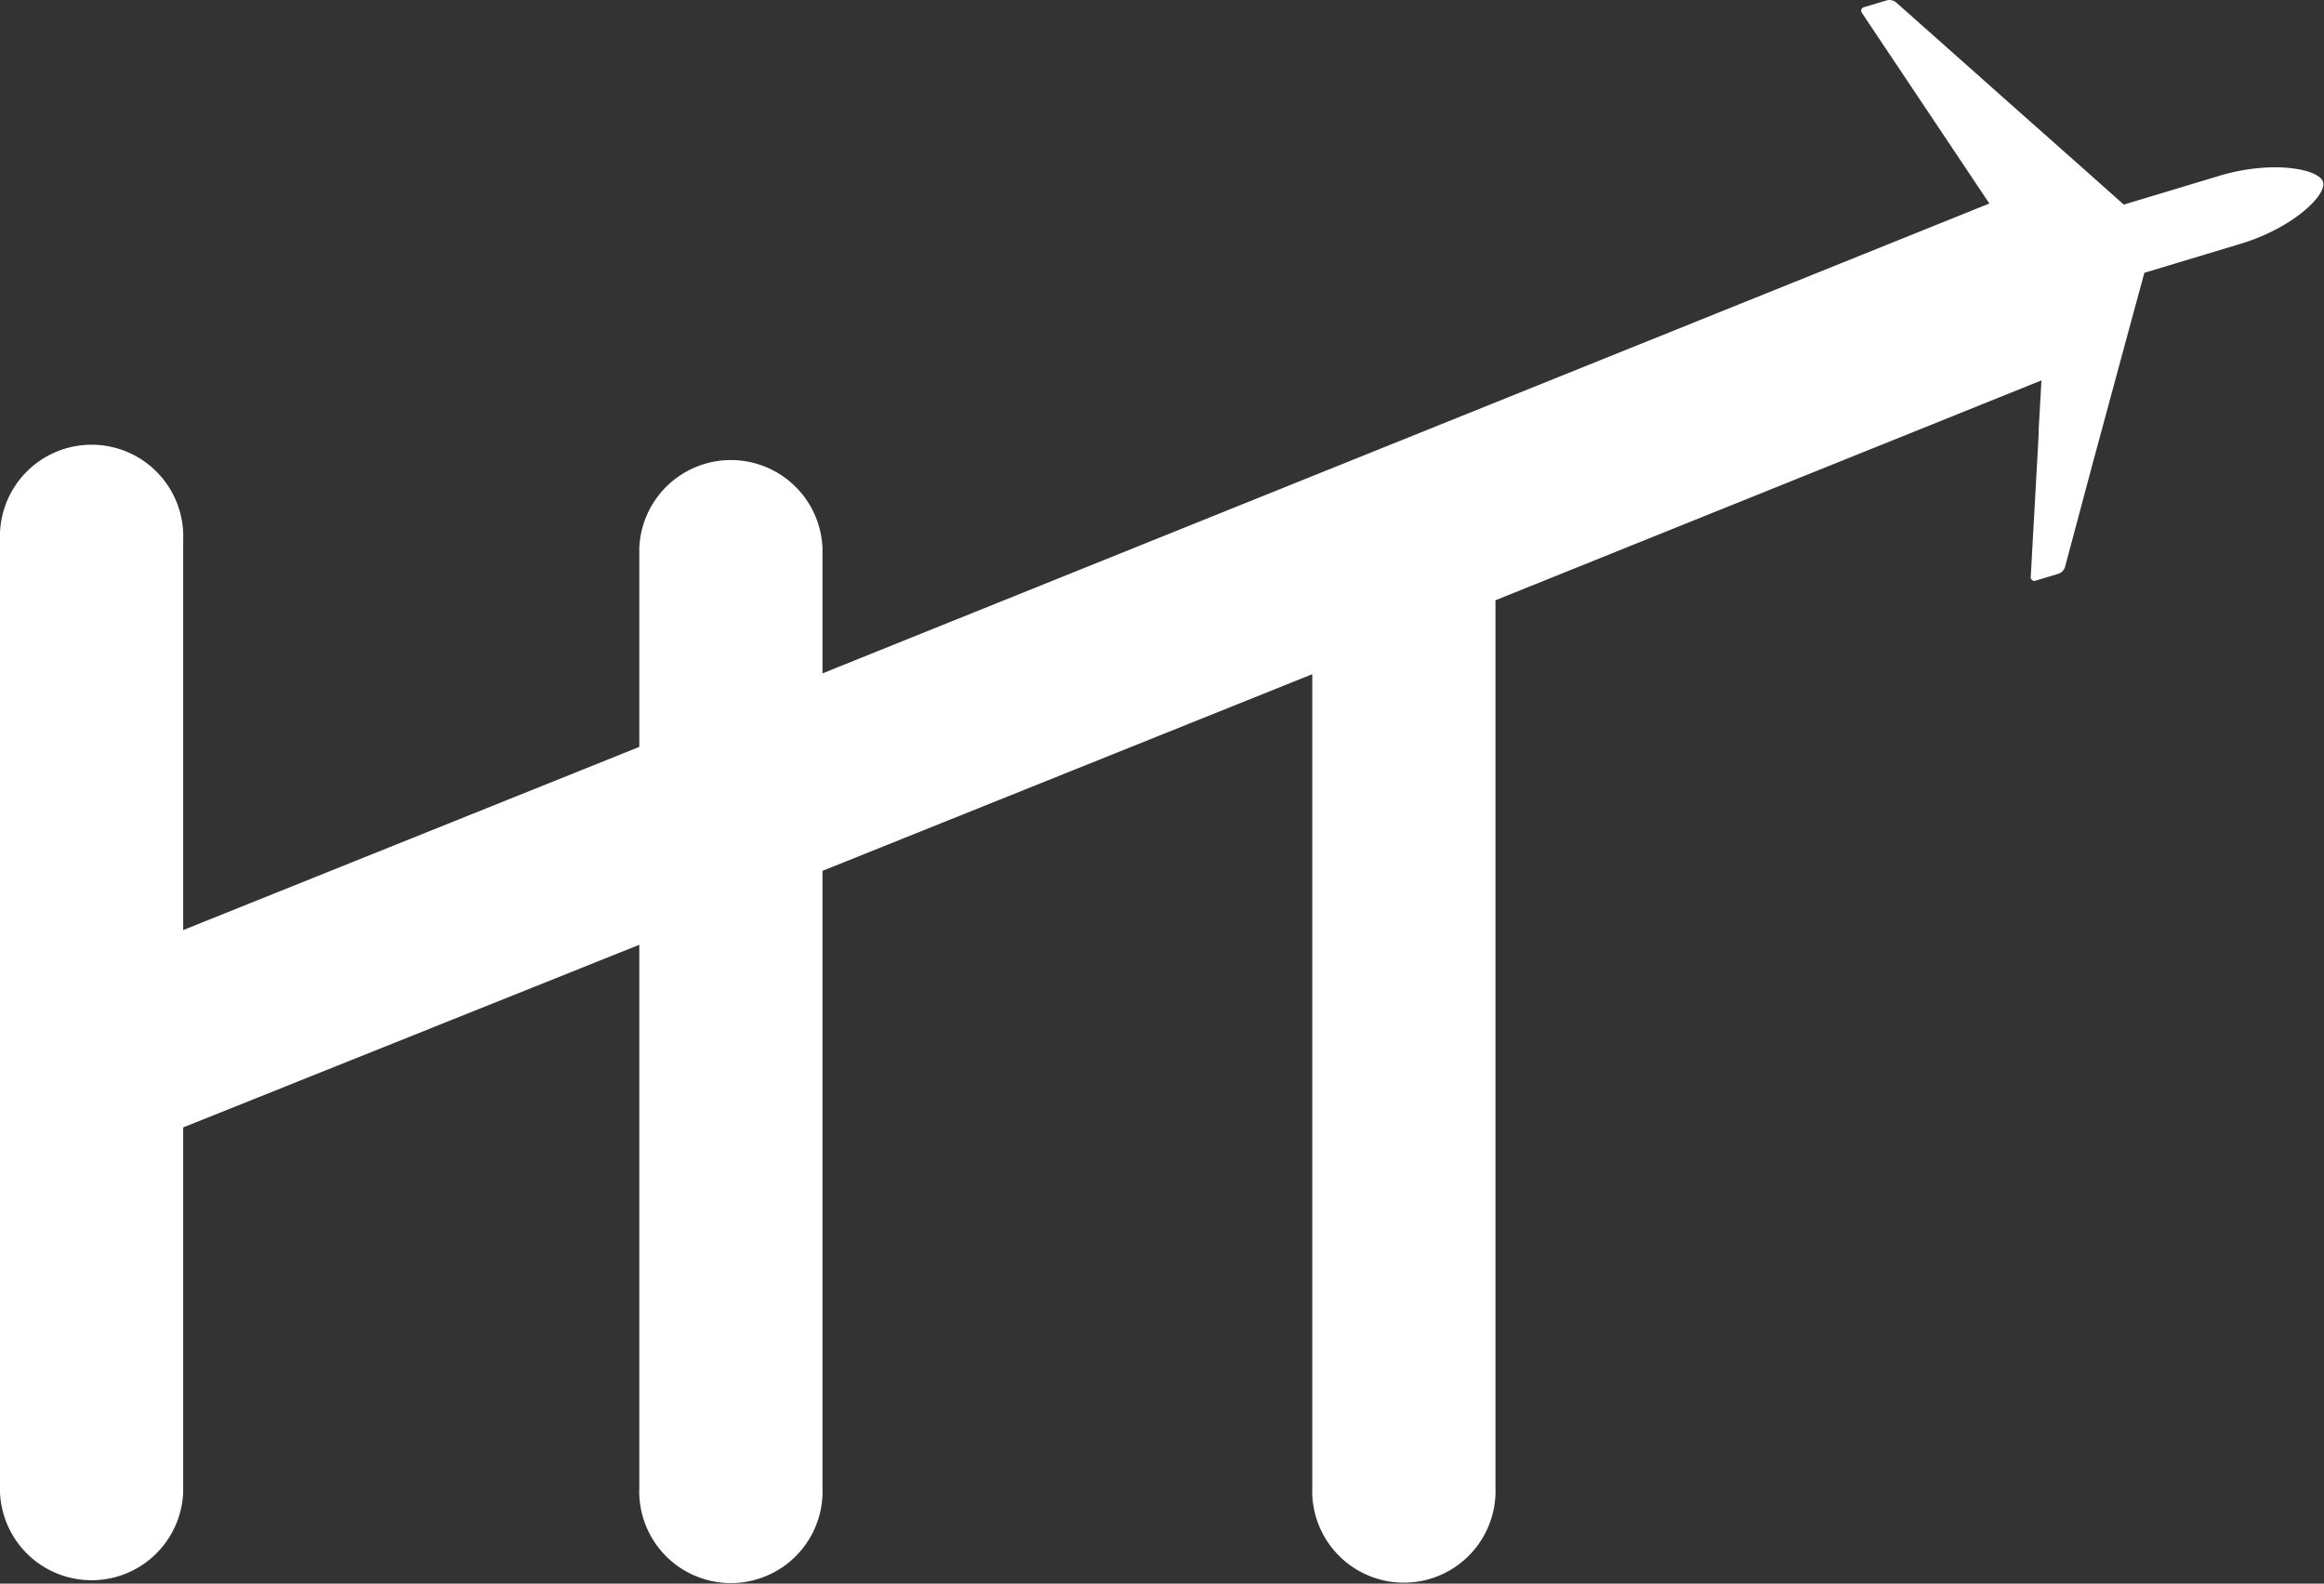 <svg id="Layer_1" data-name="Layer 1" xmlns="http://www.w3.org/2000/svg" viewBox="0 0 169.11 115.24"><rect x="0" y="0" width="169.11" height="115.24" fill="#333333" stroke="none"/><defs><style>.cls-1{fill:#fff;}</style></defs><path class="cls-1" d="M185.48,75.18a.26.26,0,0,1,.13-.4l1.67-.5a.77.77,0,0,1,.71.16l5.8,5.15,2.54,2.26,2.82,2.5,2.55,2.26,2.84,2.53,7-2.11c3.79-1.13,7.21-.5,7.5.46s-2.23,3.37-6,4.5l-7,2.11-1,3.67L202.27,108l-2,7.49a.76.76,0,0,1-.51.52l-1.66.5a.26.26,0,0,1-.33-.27l.58-10.43,0-.36.2-3.52-39.73,16v64.56a6.67,6.67,0,1,1-13.33,0V123.31l-35.64,14.31v44.9a6.67,6.67,0,1,1-13.33,0V143L63.33,156.29v26.54a6.67,6.67,0,0,1-13.33,0V113.54a6.67,6.67,0,1,1,13.33,0v28.39L96.52,128.6V114.14a6.67,6.67,0,0,1,13.33,0v9.11l84.91-34.19Z" transform="translate(-50 -74.25)"/></svg>